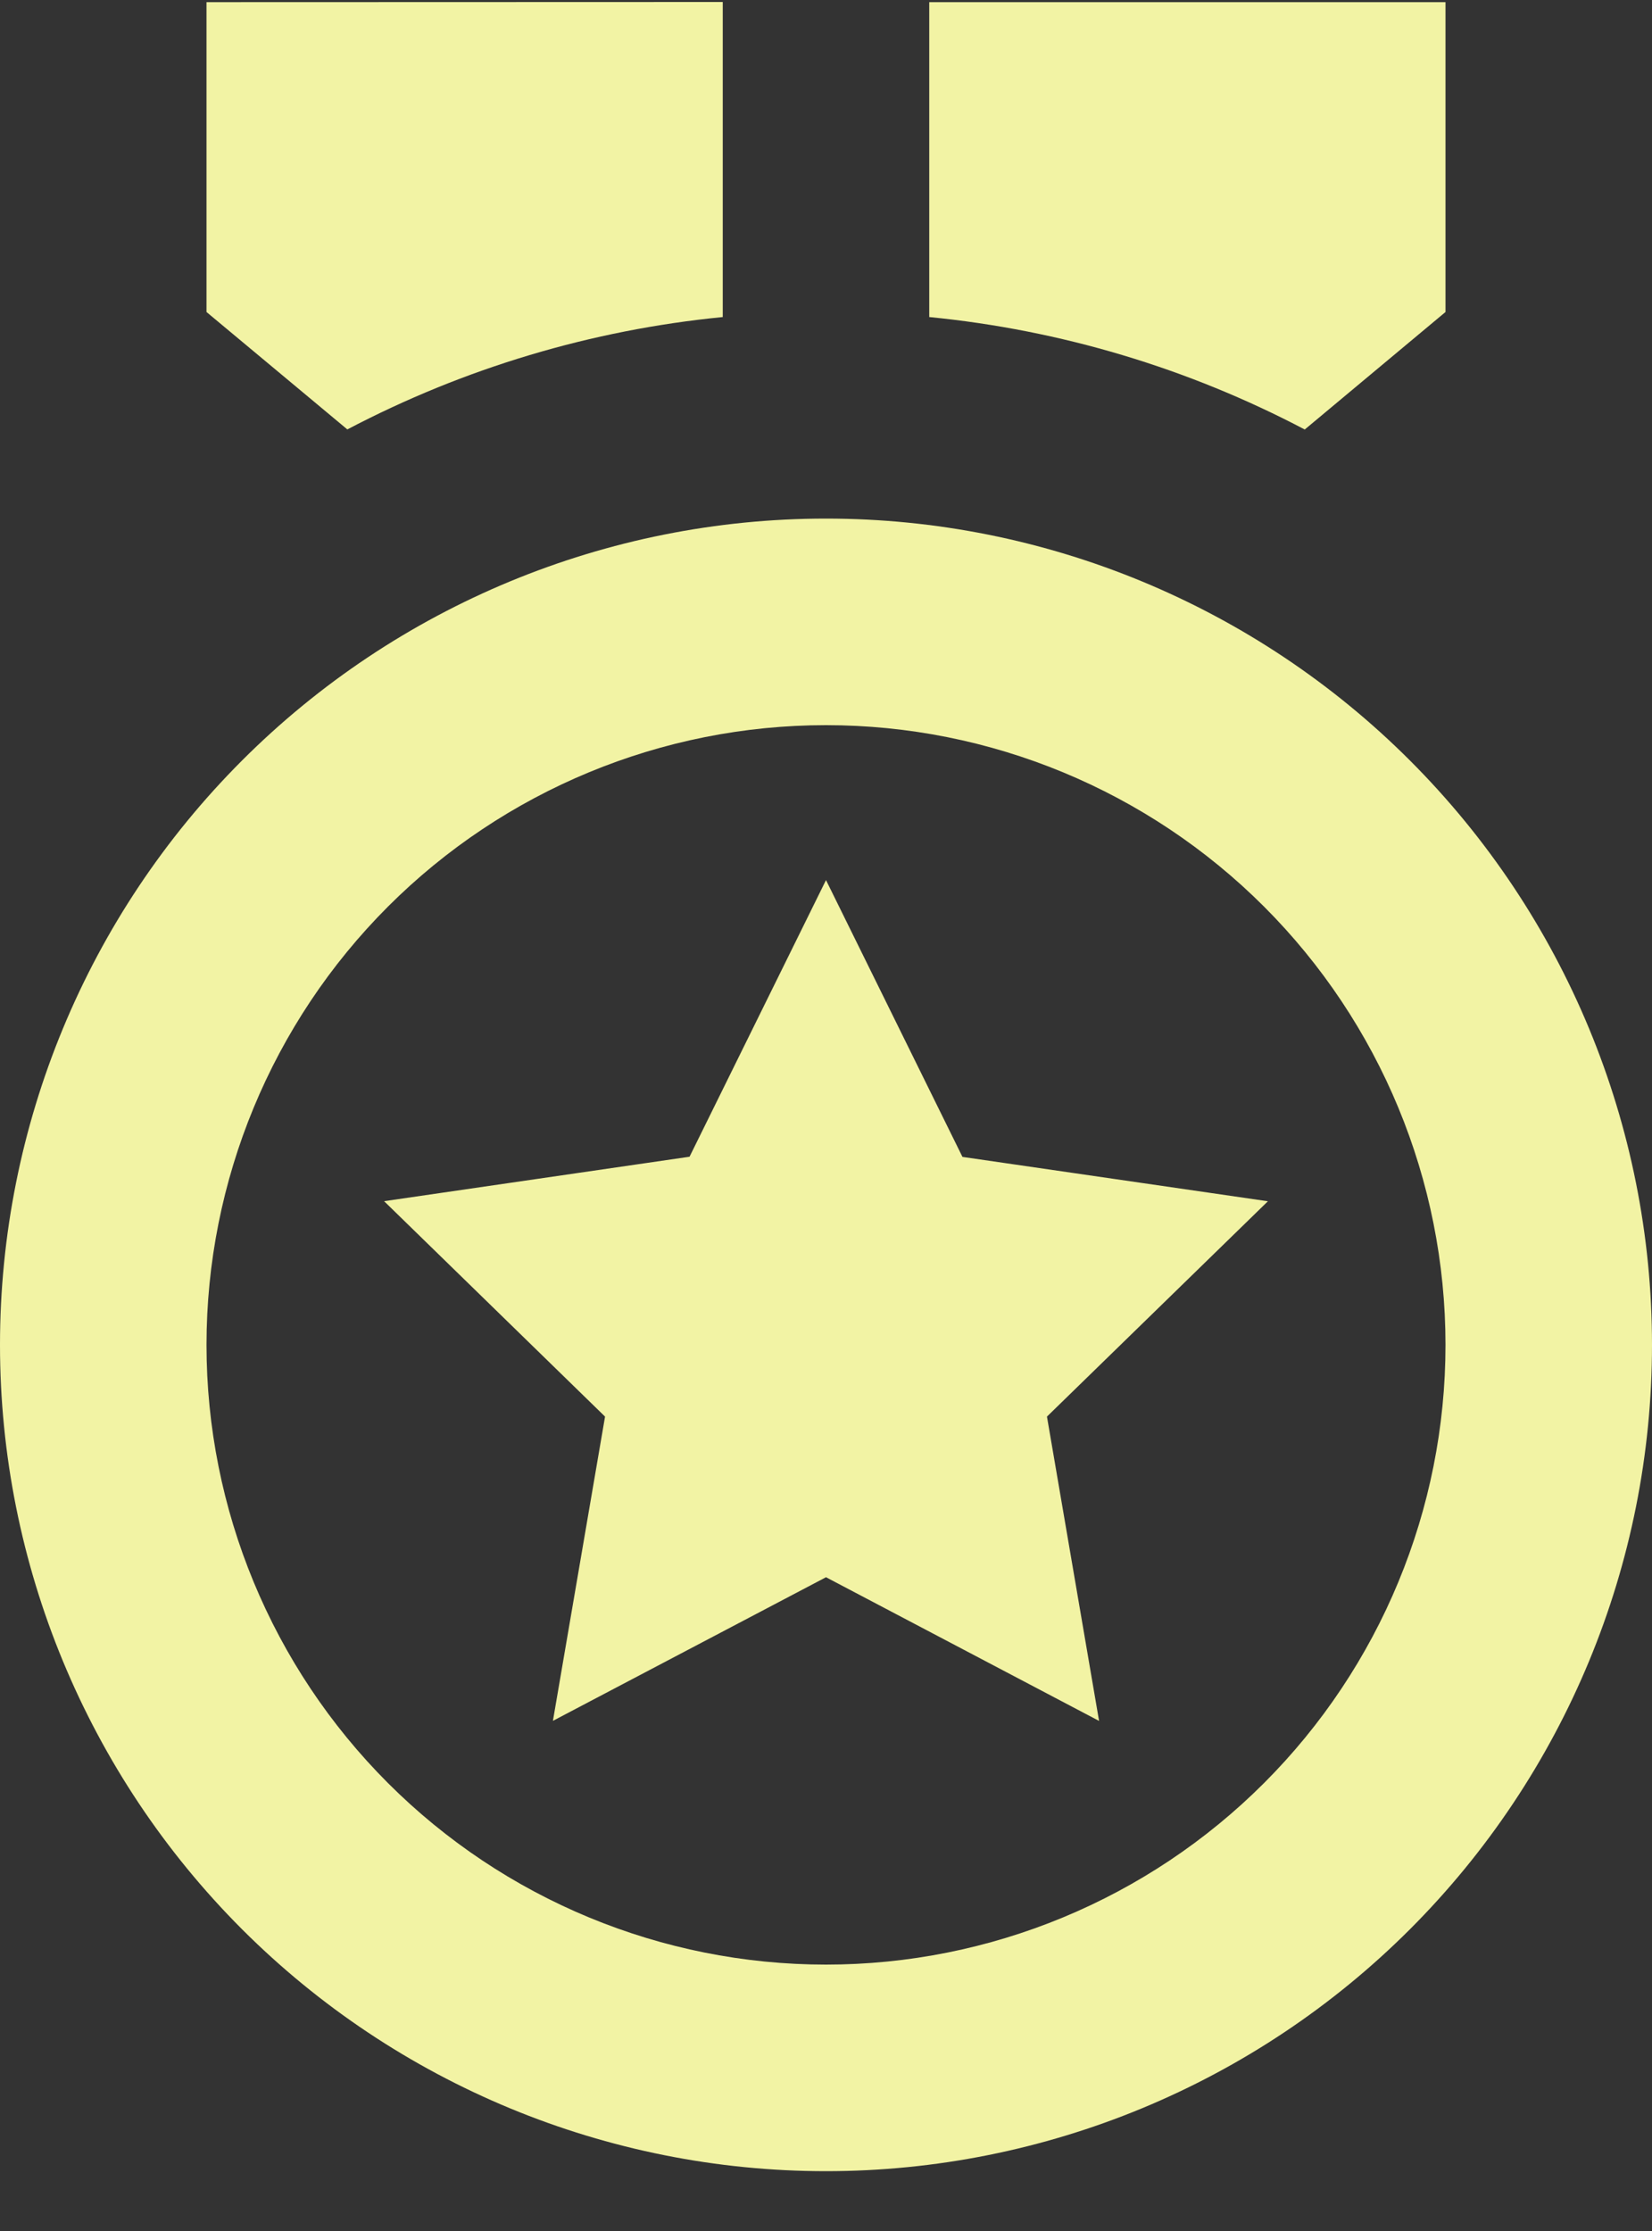 <svg width="20" height="27" viewBox="0 0 20 27" fill="none" xmlns="http://www.w3.org/2000/svg">
<rect x="0" y="0" width="20" height="27" fill="#333333" stroke="none"/>
<path d="M10 6.276C12.652 6.276 15.196 7.329 17.071 9.205C18.946 11.08 20 13.623 20 16.276C20 18.928 18.946 21.471 17.071 23.347C15.196 25.222 12.652 26.276 10 26.276C7.348 26.276 4.804 25.222 2.929 23.347C1.054 21.471 0 18.928 0 16.276C0 13.623 1.054 11.08 2.929 9.205C4.804 7.329 7.348 6.276 10 6.276ZM10 8.776C8.011 8.776 6.103 9.566 4.697 10.972C3.29 12.379 2.5 14.287 2.5 16.276C2.5 18.265 3.29 20.172 4.697 21.579C6.103 22.985 8.011 23.776 10 23.776C11.989 23.776 13.897 22.985 15.303 21.579C16.71 20.172 17.5 18.265 17.5 16.276C17.5 14.287 16.71 12.379 15.303 10.972C13.897 9.566 11.989 8.776 10 8.776ZM10 10.651L11.652 14.001L15.35 14.538L12.675 17.144L13.306 20.827L10 19.088L6.694 20.826L7.325 17.144L4.65 14.537L8.348 13.999L10 10.651ZM17.5 0.026V3.776L15.796 5.198C14.383 4.455 12.839 3.993 11.25 3.837V0.026H17.5ZM8.75 0.024V3.837C7.161 3.993 5.618 4.455 4.205 5.197L2.5 3.776V0.026L8.75 0.024Z" fill="#F2F3A4"/>
</svg>
